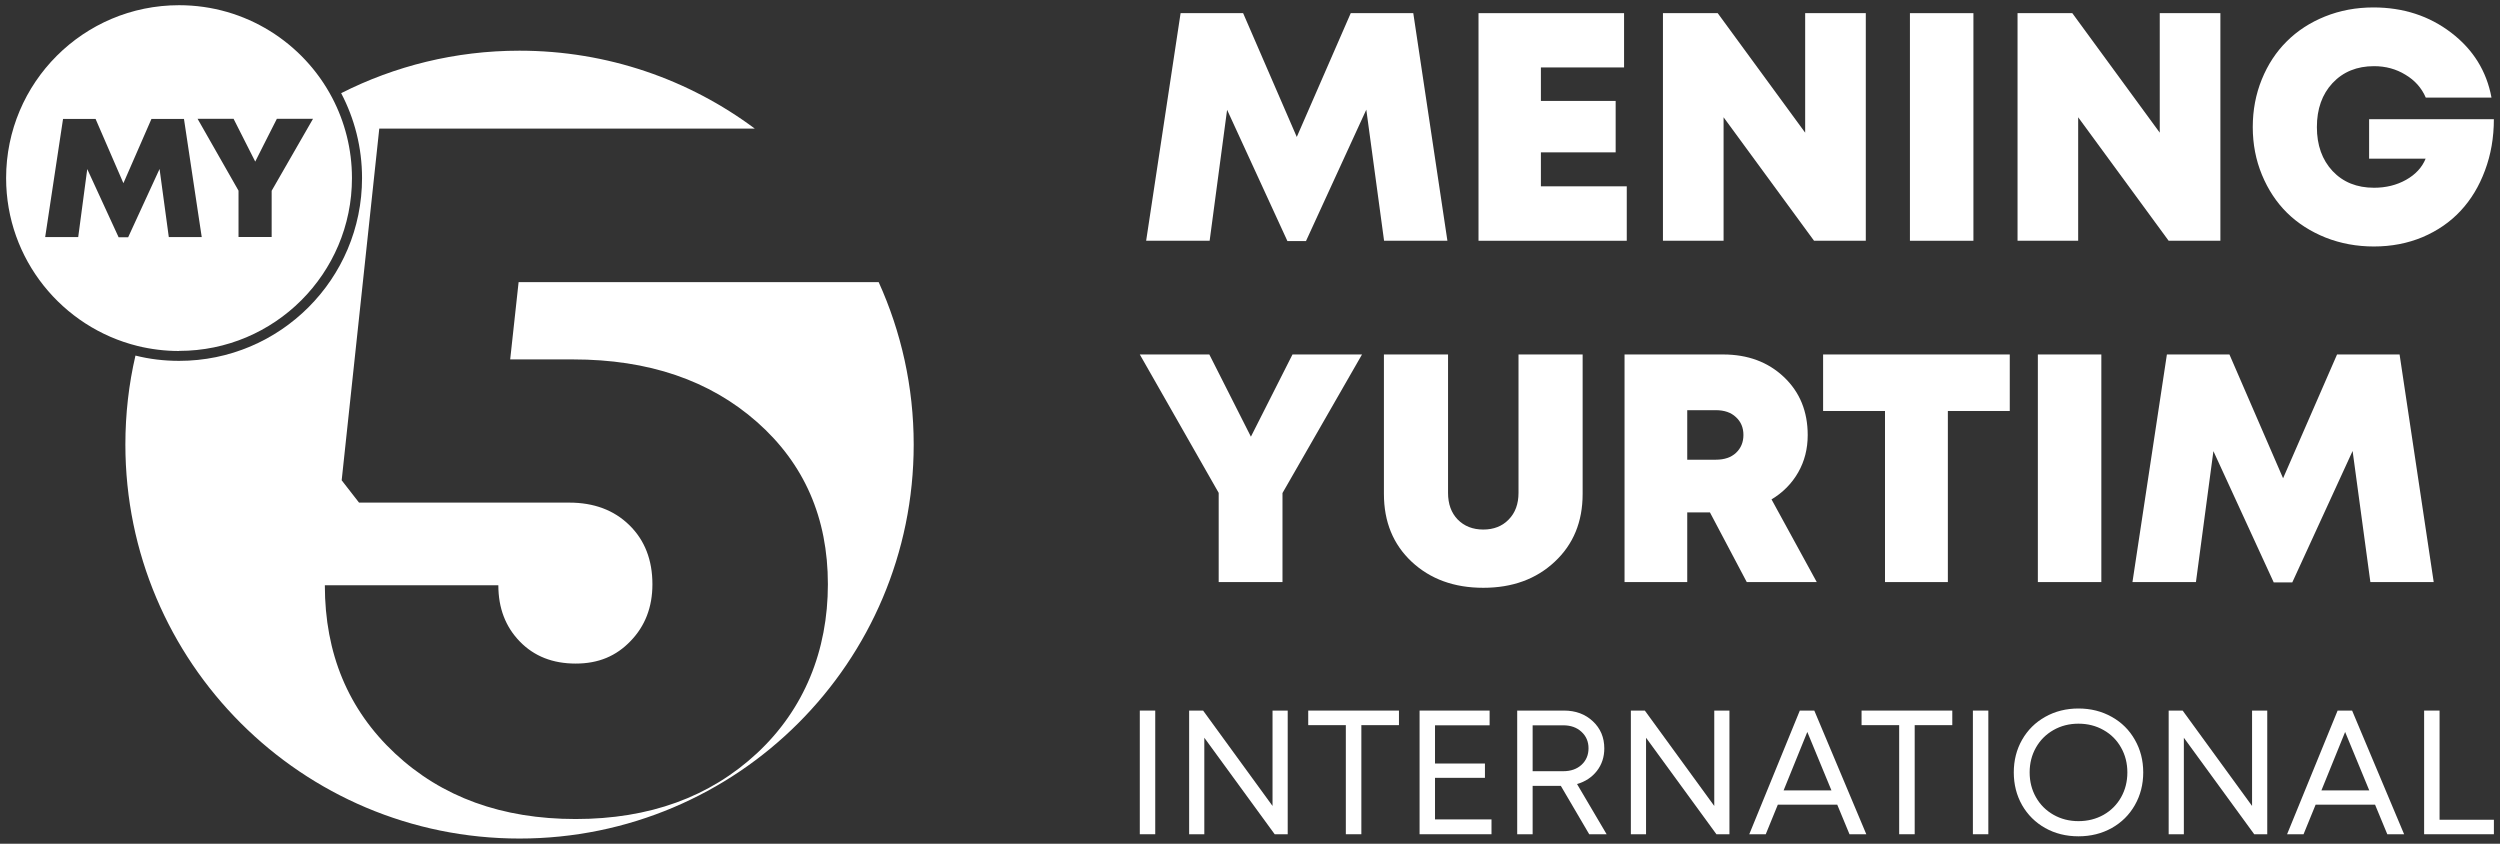 <svg width="240" height="81" viewBox="0 0 240 81" fill="none" xmlns="http://www.w3.org/2000/svg">
<rect x="0" y="0" width="240" height="81" fill="#333333" stroke="none"/>
<path d="M49.786 27.087L48.978 34.504H55.022C62.253 34.504 68.137 36.508 72.675 40.515C77.213 44.522 79.477 49.716 79.477 56.086C79.477 62.456 77.203 68.089 72.675 72.306C68.137 76.522 62.333 78.626 55.261 78.626C48.19 78.626 42.406 76.522 37.917 72.326C33.429 68.129 31.185 62.745 31.185 56.186H47.841C47.841 58.379 48.529 60.173 49.906 61.589C51.282 63.005 53.067 63.703 55.261 63.703C57.456 63.703 59.151 62.985 60.537 61.539C61.934 60.094 62.632 58.279 62.632 56.096C62.632 53.754 61.894 51.859 60.418 50.414C58.941 48.968 57.017 48.251 54.643 48.251H34.467L32.801 46.108L36.411 12.343H72.456C66.152 7.648 58.333 4.866 49.866 4.866C43.702 4.866 37.888 6.342 32.751 8.944C34.028 11.376 34.756 14.147 34.756 17.088C34.756 26.778 26.897 34.643 17.193 34.643C15.746 34.643 14.34 34.474 13.004 34.135C12.366 36.876 12.036 39.737 12.036 42.678C12.036 63.563 28.971 80.5 49.876 80.5C70.78 80.5 87.715 63.573 87.715 42.678C87.715 37.116 86.508 31.842 84.354 27.087H49.786Z" fill="white"/>
<path d="M17.193 33.686C26.358 33.686 33.788 26.259 33.788 17.098C33.788 14.317 33.1 11.695 31.893 9.392C29.121 4.109 23.576 0.5 17.193 0.5C8.017 0.5 0.587 7.927 0.587 17.098C0.587 24.894 5.973 31.433 13.223 33.218C14.49 33.527 15.826 33.696 17.193 33.696V33.686ZM22.429 11.416L24.194 14.905L24.503 15.513L25.311 13.908L26.578 11.406H30.049L26.079 18.314V22.75H22.898V18.304L18.968 11.406H22.439L22.429 11.416ZM12.316 22.78H11.388L8.376 16.231L7.508 22.76H4.337L6.052 11.416H9.174L11.847 17.587L14.54 11.416H17.661L19.058 20.717L19.367 22.76H16.205L15.318 16.221L12.306 22.77L12.316 22.78Z" fill="white"/>
<path d="M138.951 23.113H132.871L131.165 10.527L125.374 23.144H123.592L117.801 10.542L116.125 23.113H110.03L113.337 1.263H119.34L124.491 13.148L129.671 1.263H135.675L138.951 23.113Z" fill="white"/>
<path d="M147.926 17.887H156.169V23.113H141.937V1.263H155.91V6.474H147.926V9.689H155.103V14.626H147.926V17.887Z" fill="white"/>
<path d="M173.296 1.263H179.117V23.113H174.149L165.464 11.258V23.113H159.643V1.263H164.9L173.296 12.736V1.263Z" fill="white"/>
<path d="M183.353 23.113V1.263H189.448V23.113H183.353Z" fill="white"/>
<path d="M207.336 1.263H213.157V23.113H208.19L199.504 11.258V23.113H193.684V1.263H198.941L207.336 12.736V1.263Z" fill="white"/>
<path d="M227.434 11.441H239.411C239.411 13.209 239.127 14.849 238.558 16.363C237.999 17.877 237.217 19.172 236.211 20.248C235.216 21.315 234.002 22.153 232.569 22.763C231.137 23.362 229.578 23.662 227.892 23.662C226.246 23.662 224.702 23.377 223.259 22.808C221.817 22.229 220.583 21.437 219.557 20.431C218.541 19.426 217.738 18.212 217.149 16.79C216.56 15.367 216.265 13.839 216.265 12.203C216.265 10.568 216.555 9.039 217.134 7.617C217.713 6.195 218.51 4.981 219.526 3.975C220.542 2.959 221.766 2.162 223.199 1.583C224.641 1.004 226.19 0.714 227.846 0.714C230.711 0.714 233.199 1.522 235.312 3.137C237.425 4.752 238.715 6.83 239.183 9.369H232.874C232.478 8.445 231.828 7.713 230.924 7.175C230.03 6.626 229.024 6.352 227.907 6.352C226.271 6.352 224.946 6.891 223.93 7.967C222.924 9.044 222.421 10.456 222.421 12.203C222.421 13.94 222.924 15.347 223.93 16.424C224.936 17.491 226.261 18.024 227.907 18.024C229.055 18.024 230.081 17.77 230.985 17.262C231.889 16.754 232.514 16.079 232.859 15.235H227.434V11.441Z" fill="white"/>
<path d="M130.753 34.029L123.119 47.331V55.879H116.994V47.316L109.421 34.029H116.095L120.087 41.922L124.079 34.029H130.753Z" fill="white"/>
<path d="M149.251 53.929C147.474 55.595 145.188 56.428 142.395 56.428C139.601 56.428 137.31 55.595 135.523 53.929C133.745 52.263 132.856 50.094 132.856 47.423V34.029H139.012V47.316C139.012 48.383 139.322 49.236 139.941 49.876C140.571 50.516 141.389 50.836 142.395 50.836C143.4 50.836 144.213 50.516 144.833 49.876C145.462 49.236 145.777 48.383 145.777 47.316V34.029H151.933V47.423C151.933 50.094 151.039 52.263 149.251 53.929Z" fill="white"/>
<path d="M167.689 55.879L164.154 49.19H161.975V55.879H155.956V34.029H165.418C167.785 34.029 169.73 34.751 171.254 36.193C172.778 37.635 173.54 39.494 173.54 41.77C173.54 43.09 173.235 44.284 172.626 45.35C172.016 46.417 171.163 47.281 170.066 47.941L174.408 55.879H167.689ZM161.975 39.377V44.132H164.717C165.54 44.132 166.185 43.913 166.653 43.476C167.13 43.029 167.369 42.455 167.369 41.755C167.369 41.054 167.13 40.485 166.653 40.048C166.185 39.601 165.54 39.377 164.717 39.377H161.975Z" fill="white"/>
<path d="M192.937 34.029V39.454H186.994V55.879H180.96V39.454H175.018V34.029H192.937Z" fill="white"/>
<path d="M195.634 55.879V34.029H201.729V55.879H195.634Z" fill="white"/>
<path d="M233.636 55.879H227.556L225.85 43.294L220.06 55.91H218.277L212.487 43.309L210.81 55.879H204.716L208.022 34.029H214.026L219.176 45.914L224.357 34.029H230.36L233.636 55.879Z" fill="white"/>
<path d="M234.198 78.696H239.413V80.087H232.716V68.215H234.198V78.696Z" fill="white"/>
<path d="M229.18 80.087L228.005 77.247H222.3L221.141 80.087H219.56L224.411 68.215H225.802L230.795 80.087H229.18ZM225.132 70.268L222.855 75.881H227.45L225.132 70.268Z" fill="white"/>
<path d="M216.198 68.215H217.656V80.087H216.405L209.65 70.823V80.087H208.192V68.215H209.534L216.198 77.371V68.215Z" fill="white"/>
<path d="M202.728 79.491C201.779 80.021 200.714 80.286 199.532 80.286C198.351 80.286 197.286 80.021 196.337 79.491C195.393 78.956 194.653 78.222 194.118 77.289C193.588 76.351 193.323 75.305 193.323 74.151C193.323 72.998 193.588 71.954 194.118 71.022C194.653 70.083 195.393 69.349 196.337 68.819C197.286 68.284 198.351 68.016 199.532 68.016C200.714 68.016 201.779 68.284 202.728 68.819C203.678 69.349 204.417 70.083 204.947 71.022C205.482 71.954 205.75 72.998 205.75 74.151C205.75 75.305 205.482 76.351 204.947 77.289C204.417 78.222 203.678 78.956 202.728 79.491ZM199.532 78.829C200.421 78.829 201.224 78.627 201.942 78.224C202.659 77.816 203.219 77.256 203.622 76.544C204.025 75.826 204.227 75.029 204.227 74.151C204.227 73.273 204.025 72.479 203.622 71.767C203.219 71.049 202.659 70.489 201.942 70.086C201.224 69.677 200.421 69.473 199.532 69.473C198.649 69.473 197.849 69.677 197.131 70.086C196.414 70.494 195.854 71.055 195.451 71.767C195.048 72.479 194.846 73.273 194.846 74.151C194.846 75.029 195.048 75.823 195.451 76.535C195.854 77.248 196.414 77.808 197.131 78.216C197.849 78.625 198.649 78.829 199.532 78.829Z" fill="white"/>
<path d="M189.398 80.087V68.215H190.88V80.087H189.398Z" fill="white"/>
<path d="M187.42 68.215V69.614H183.81V80.087H182.32V69.614H178.71V68.215H187.42Z" fill="white"/>
<path d="M177.551 80.087L176.375 77.247H170.671L169.512 80.087H167.93L172.782 68.215H174.173L179.165 80.087H177.551ZM173.502 70.268L171.225 75.881H175.82L173.502 70.268Z" fill="white"/>
<path d="M164.569 68.215H166.026V80.087H164.776L158.02 70.823V80.087H156.563V68.215H157.904L164.569 77.371V68.215Z" fill="white"/>
<path d="M152.564 80.087L149.84 75.442H147.133V80.087H145.651V68.215H150.146C151.261 68.215 152.183 68.557 152.912 69.241C153.646 69.926 154.013 70.795 154.013 71.849C154.013 72.677 153.775 73.397 153.301 74.01C152.826 74.617 152.191 75.037 151.396 75.269L154.236 80.087H152.564ZM147.133 69.63V74.035H150.072C150.795 74.035 151.38 73.831 151.827 73.422C152.274 73.008 152.498 72.478 152.498 71.833C152.498 71.192 152.271 70.665 151.819 70.251C151.372 69.837 150.789 69.63 150.072 69.63H147.133Z" fill="white"/>
<path d="M137.761 78.663H143.184V80.087H136.279V68.215H143.002V69.63H137.761V73.298H142.554V74.672H137.761V78.663Z" fill="white"/>
<path d="M134.3 68.215V69.614H130.69V80.087H129.2V69.614H125.59V68.215H134.3Z" fill="white"/>
<path d="M122.163 68.215H123.62V80.087H122.37L115.614 70.823V80.087H114.157V68.215H115.498L122.163 77.371V68.215Z" fill="white"/>
<path d="M109.421 80.087V68.215H110.903V80.087H109.421Z" fill="white"/>
</svg>

